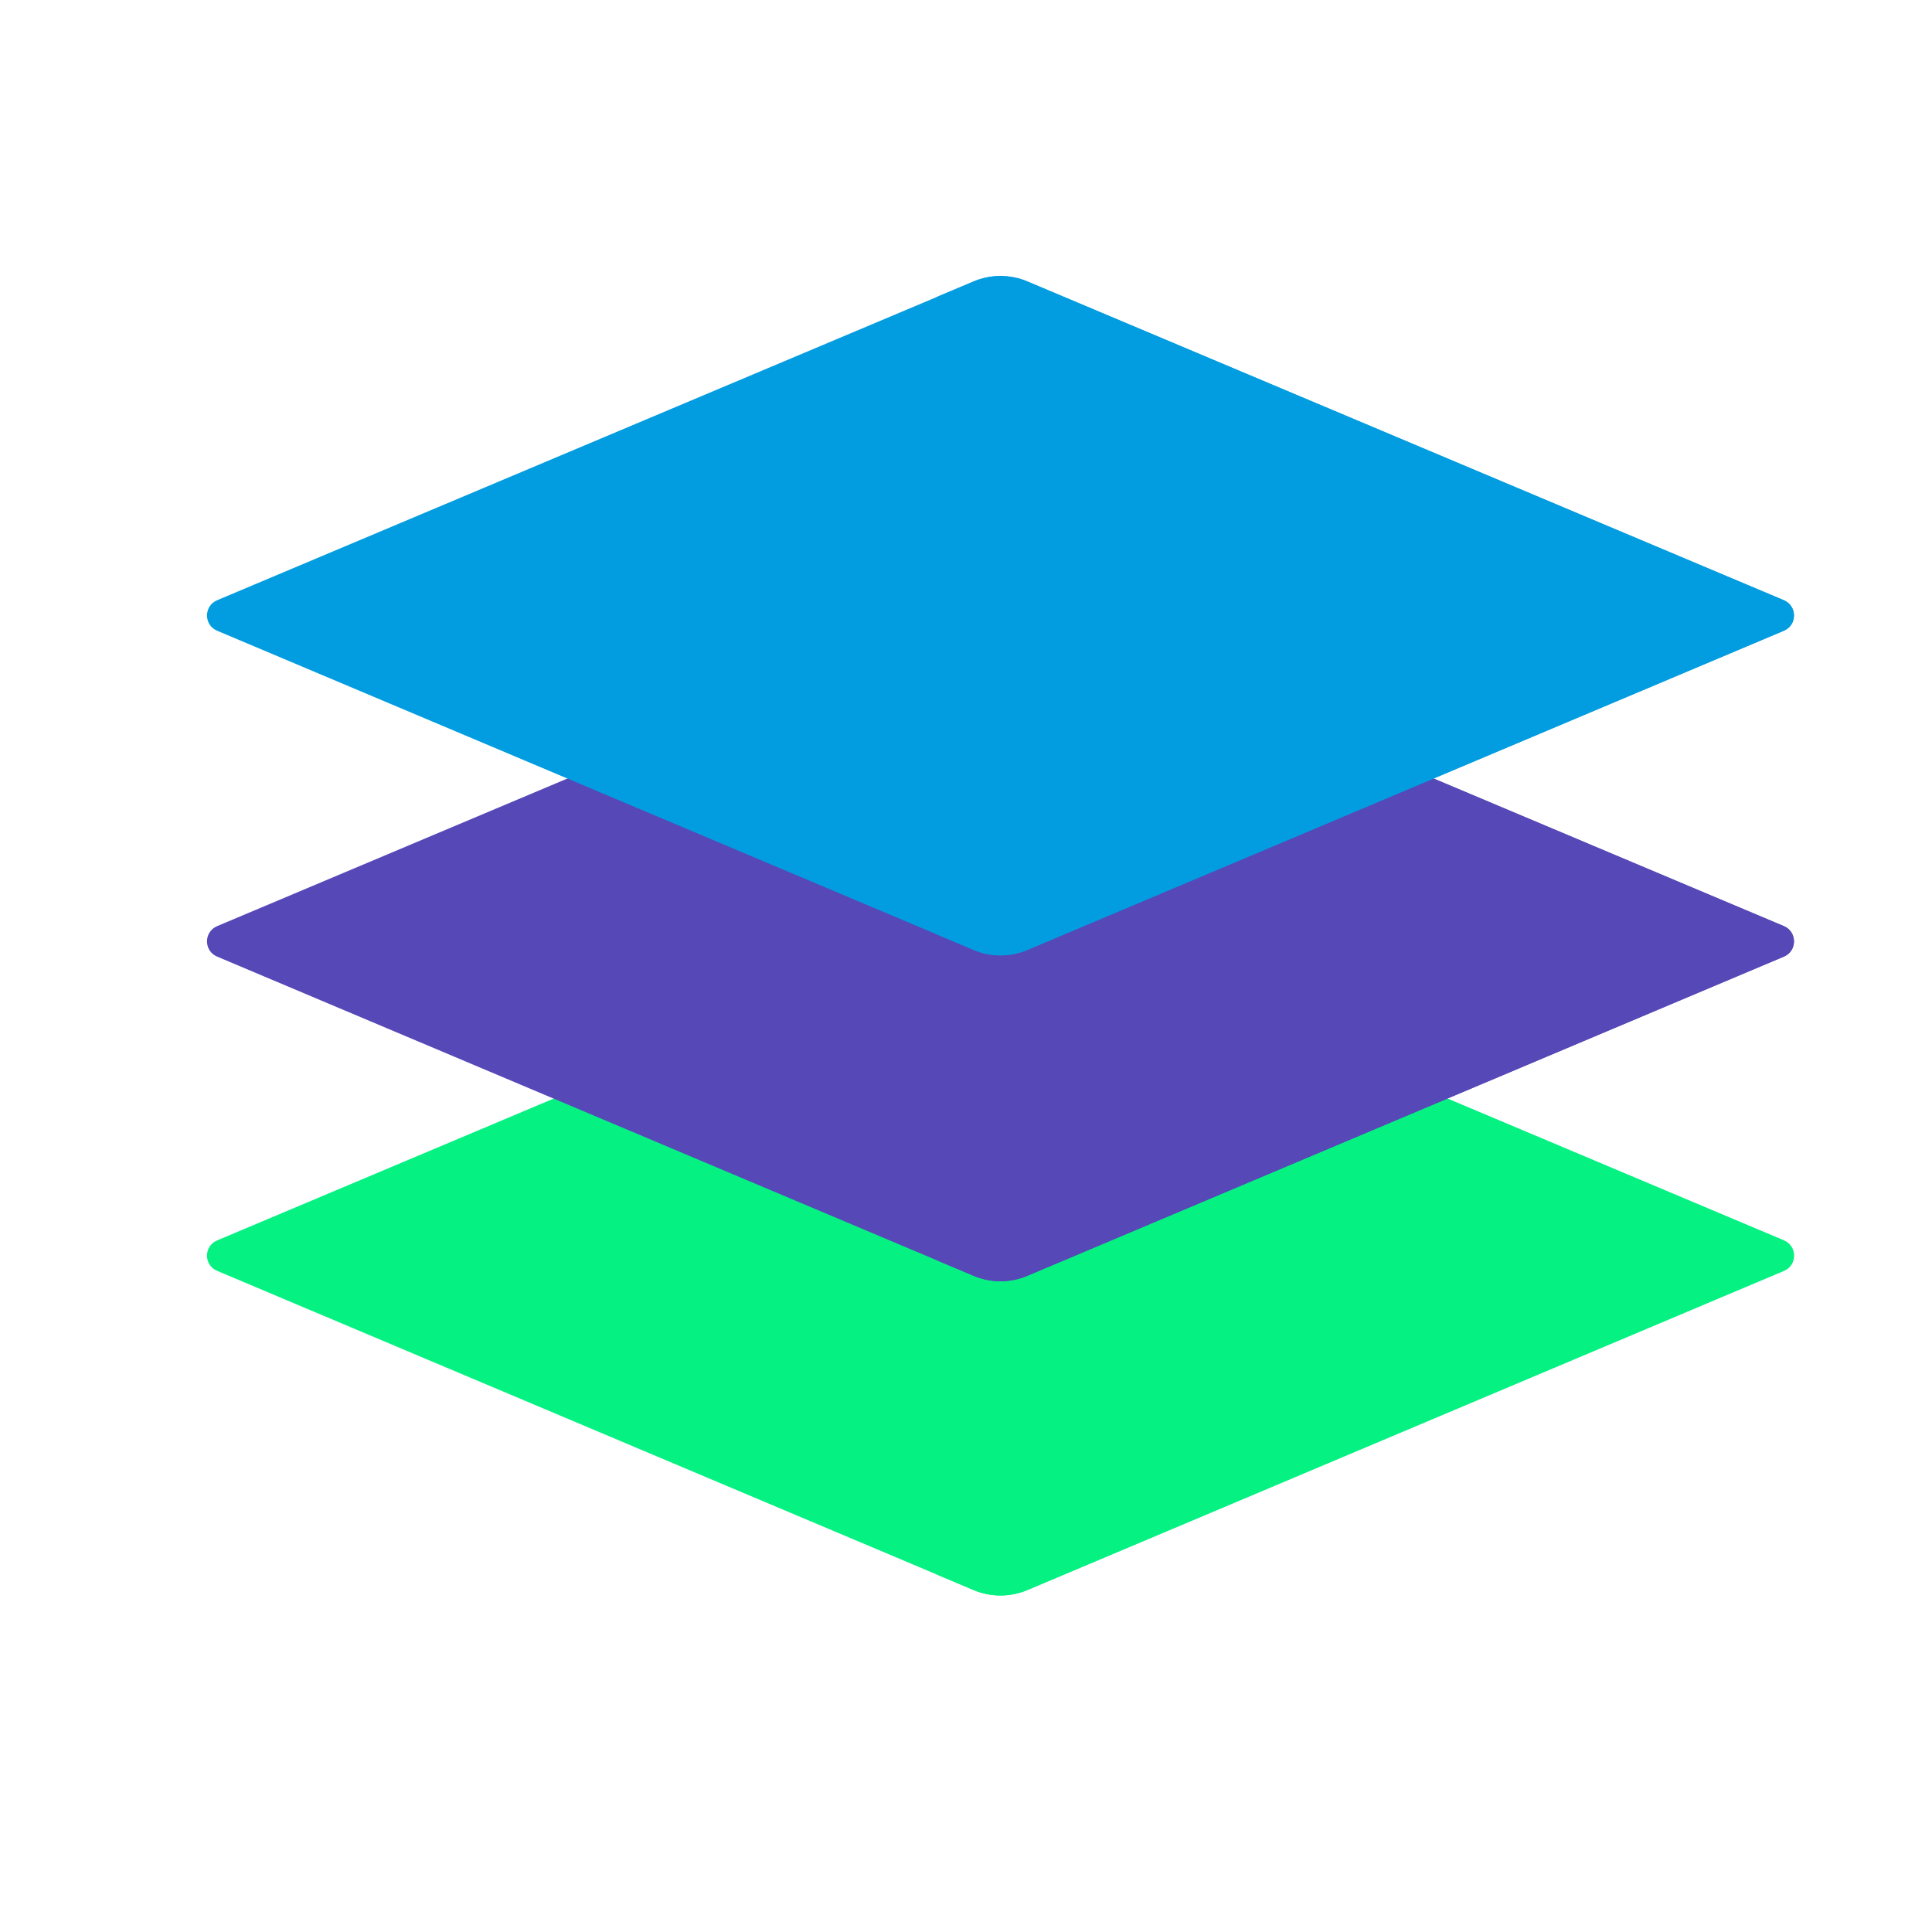 <svg width="28" height="28" viewBox="0 0 28 28" fill="none" xmlns="http://www.w3.org/2000/svg">
<g id="fi_802033">
<g id="Group 84509566">
<path id="Vector" d="M25.853 17.977L14.887 13.355C14.64 13.251 14.36 13.251 14.113 13.355L3.147 17.977C2.951 18.059 2.951 18.336 3.147 18.418L14.112 23.045C14.36 23.149 14.64 23.149 14.888 23.045L25.853 18.418C26.049 18.336 26.049 18.059 25.853 17.977Z" fill="#05F283"/>
<path id="Vector_2" d="M25.853 18.418L14.887 23.045C14.639 23.149 14.359 23.149 14.112 23.045L13.573 22.817L23.999 18.418C24.195 18.336 24.195 18.059 23.999 17.977L13.573 13.583L14.112 13.355C14.36 13.251 14.639 13.251 14.887 13.355L25.853 17.977C26.048 18.059 26.048 18.336 25.853 18.418Z" fill="#05F283"/>
<path id="Vector_3" d="M25.853 13.422L14.887 8.801C14.64 8.697 14.36 8.697 14.113 8.801L3.147 13.422C2.951 13.505 2.951 13.782 3.147 13.864L14.112 18.491C14.36 18.595 14.64 18.595 14.888 18.491L25.853 13.864C26.049 13.782 26.049 13.505 25.853 13.422Z" fill="#5648B7"/>
<path id="Vector_4" d="M25.853 13.864L14.887 18.49C14.639 18.595 14.359 18.595 14.112 18.49L13.573 18.263L23.999 13.864C24.195 13.782 24.195 13.505 23.999 13.422L13.573 9.028L14.112 8.801C14.36 8.697 14.639 8.697 14.887 8.801L25.853 13.422C26.048 13.505 26.048 13.782 25.853 13.864Z" fill="#5648B7"/>
<path id="Vector_5" d="M25.853 8.699L14.887 4.078C14.64 3.974 14.36 3.974 14.113 4.078L3.147 8.699C2.951 8.782 2.951 9.059 3.147 9.141L14.112 13.768C14.36 13.872 14.64 13.872 14.888 13.768L25.853 9.141C26.049 9.059 26.049 8.782 25.853 8.699Z" fill="#029DE0"/>
<path id="Vector_6" d="M25.853 9.141L14.887 13.767C14.639 13.872 14.359 13.872 14.112 13.767L13.573 13.54L23.999 9.141C24.195 9.059 24.195 8.782 23.999 8.699L13.573 4.305L14.112 4.078C14.36 3.974 14.639 3.974 14.887 4.078L25.853 8.699C26.048 8.782 26.048 9.059 25.853 9.141Z" fill="#029DE0"/>
</g>
</g>
</svg>
